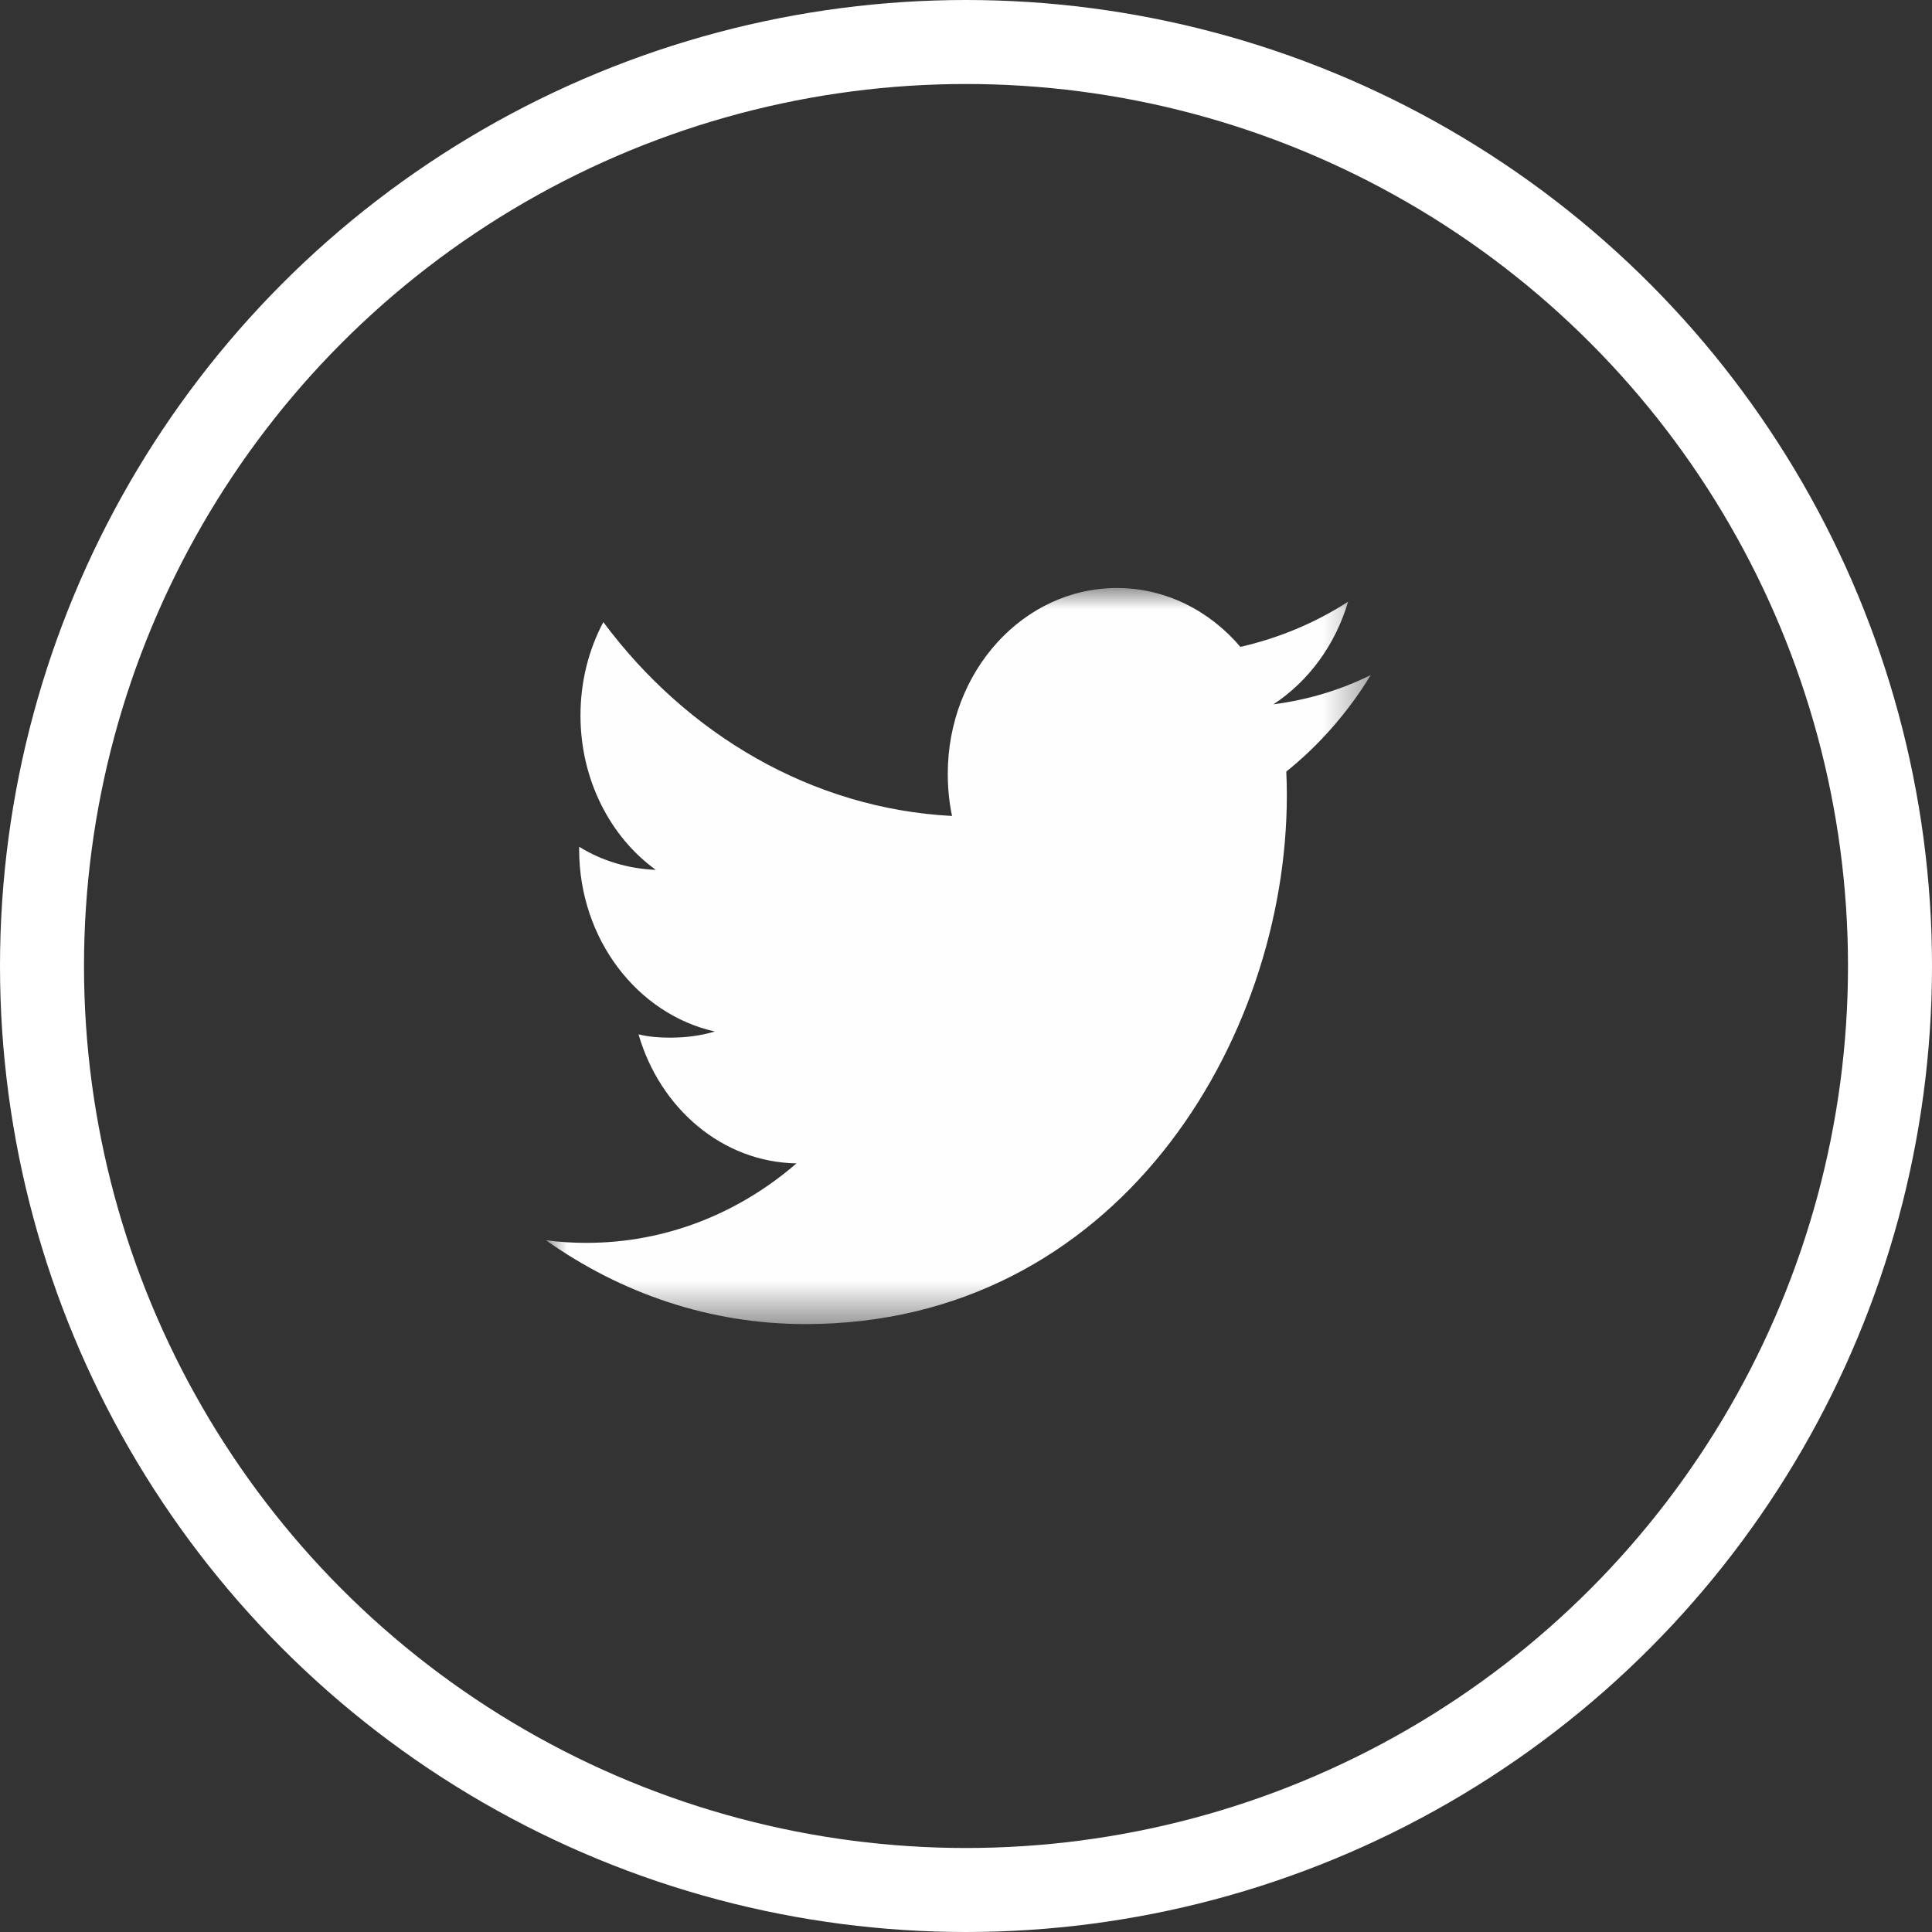 <?xml version="1.0" encoding="UTF-8"?>
<svg width="46px" height="46px" viewBox="0 0 46 46" version="1.1" xmlns="http://www.w3.org/2000/svg" xmlns:xlink="http://www.w3.org/1999/xlink">
    <rect x="0" y="0" width="46" height="46" fill="#333333" stroke="none"/>
    <!-- Generator: Sketch 49.3 (51167) - http://www.bohemiancoding.com/sketch -->
    <title>Page 1</title>
    <desc>Created with Sketch.</desc>
    <defs>
        <polygon id="path-1" points="13 14 32.637 14 32.637 31.526 13 31.526"></polygon>
    </defs>
    <g id="Symbols" stroke="none" stroke-width="1" fill="none" fill-rule="evenodd">
        <g id="Footer/desktop" transform="translate(-1208, -708)">
            <g id="Page-1" transform="translate(1208, 708)">
                <circle id="Oval-3-Copy" stroke="#FFFFFF" stroke-width="2" cx="23" cy="23" r="22"></circle>
                <mask id="mask-2" fill="white">
                    <use xlink:href="#path-1"></use>
                </mask>
                <g id="Clip-2"></g>
                <path d="M13,29.53 C14.782,30.791 16.896,31.526 19.176,31.526 C26.586,31.526 30.639,24.782 30.639,18.937 C30.639,18.75 30.635,18.56 30.626,18.371 C31.413,17.739 32.097,16.958 32.637,16.073 C31.91,16.432 31.138,16.663 30.319,16.77 C31.153,16.222 31.793,15.36 32.097,14.326 C31.317,14.831 30.453,15.191 29.533,15.402 C28.8,14.539 27.75,14 26.594,14 C24.369,14 22.566,15.979 22.566,18.425 C22.566,18.768 22.6,19.108 22.668,19.428 C19.326,19.252 16.353,17.483 14.365,14.812 C14.019,15.464 13.821,16.222 13.821,17.036 C13.821,18.567 14.532,19.93 15.615,20.711 C14.953,20.684 14.332,20.496 13.789,20.161 L13.789,20.222 C13.789,22.361 15.178,24.147 17.02,24.56 C16.683,24.66 16.326,24.706 15.956,24.706 C15.698,24.706 15.452,24.688 15.203,24.627 C15.713,26.392 17.203,27.673 18.965,27.699 C17.586,28.891 15.85,29.592 13.962,29.592 C13.636,29.592 13.314,29.572 13,29.53" id="Fill-1" fill="#FEFEFE" mask="url(#mask-2)"></path>
            </g>
        </g>
    </g>
</svg>